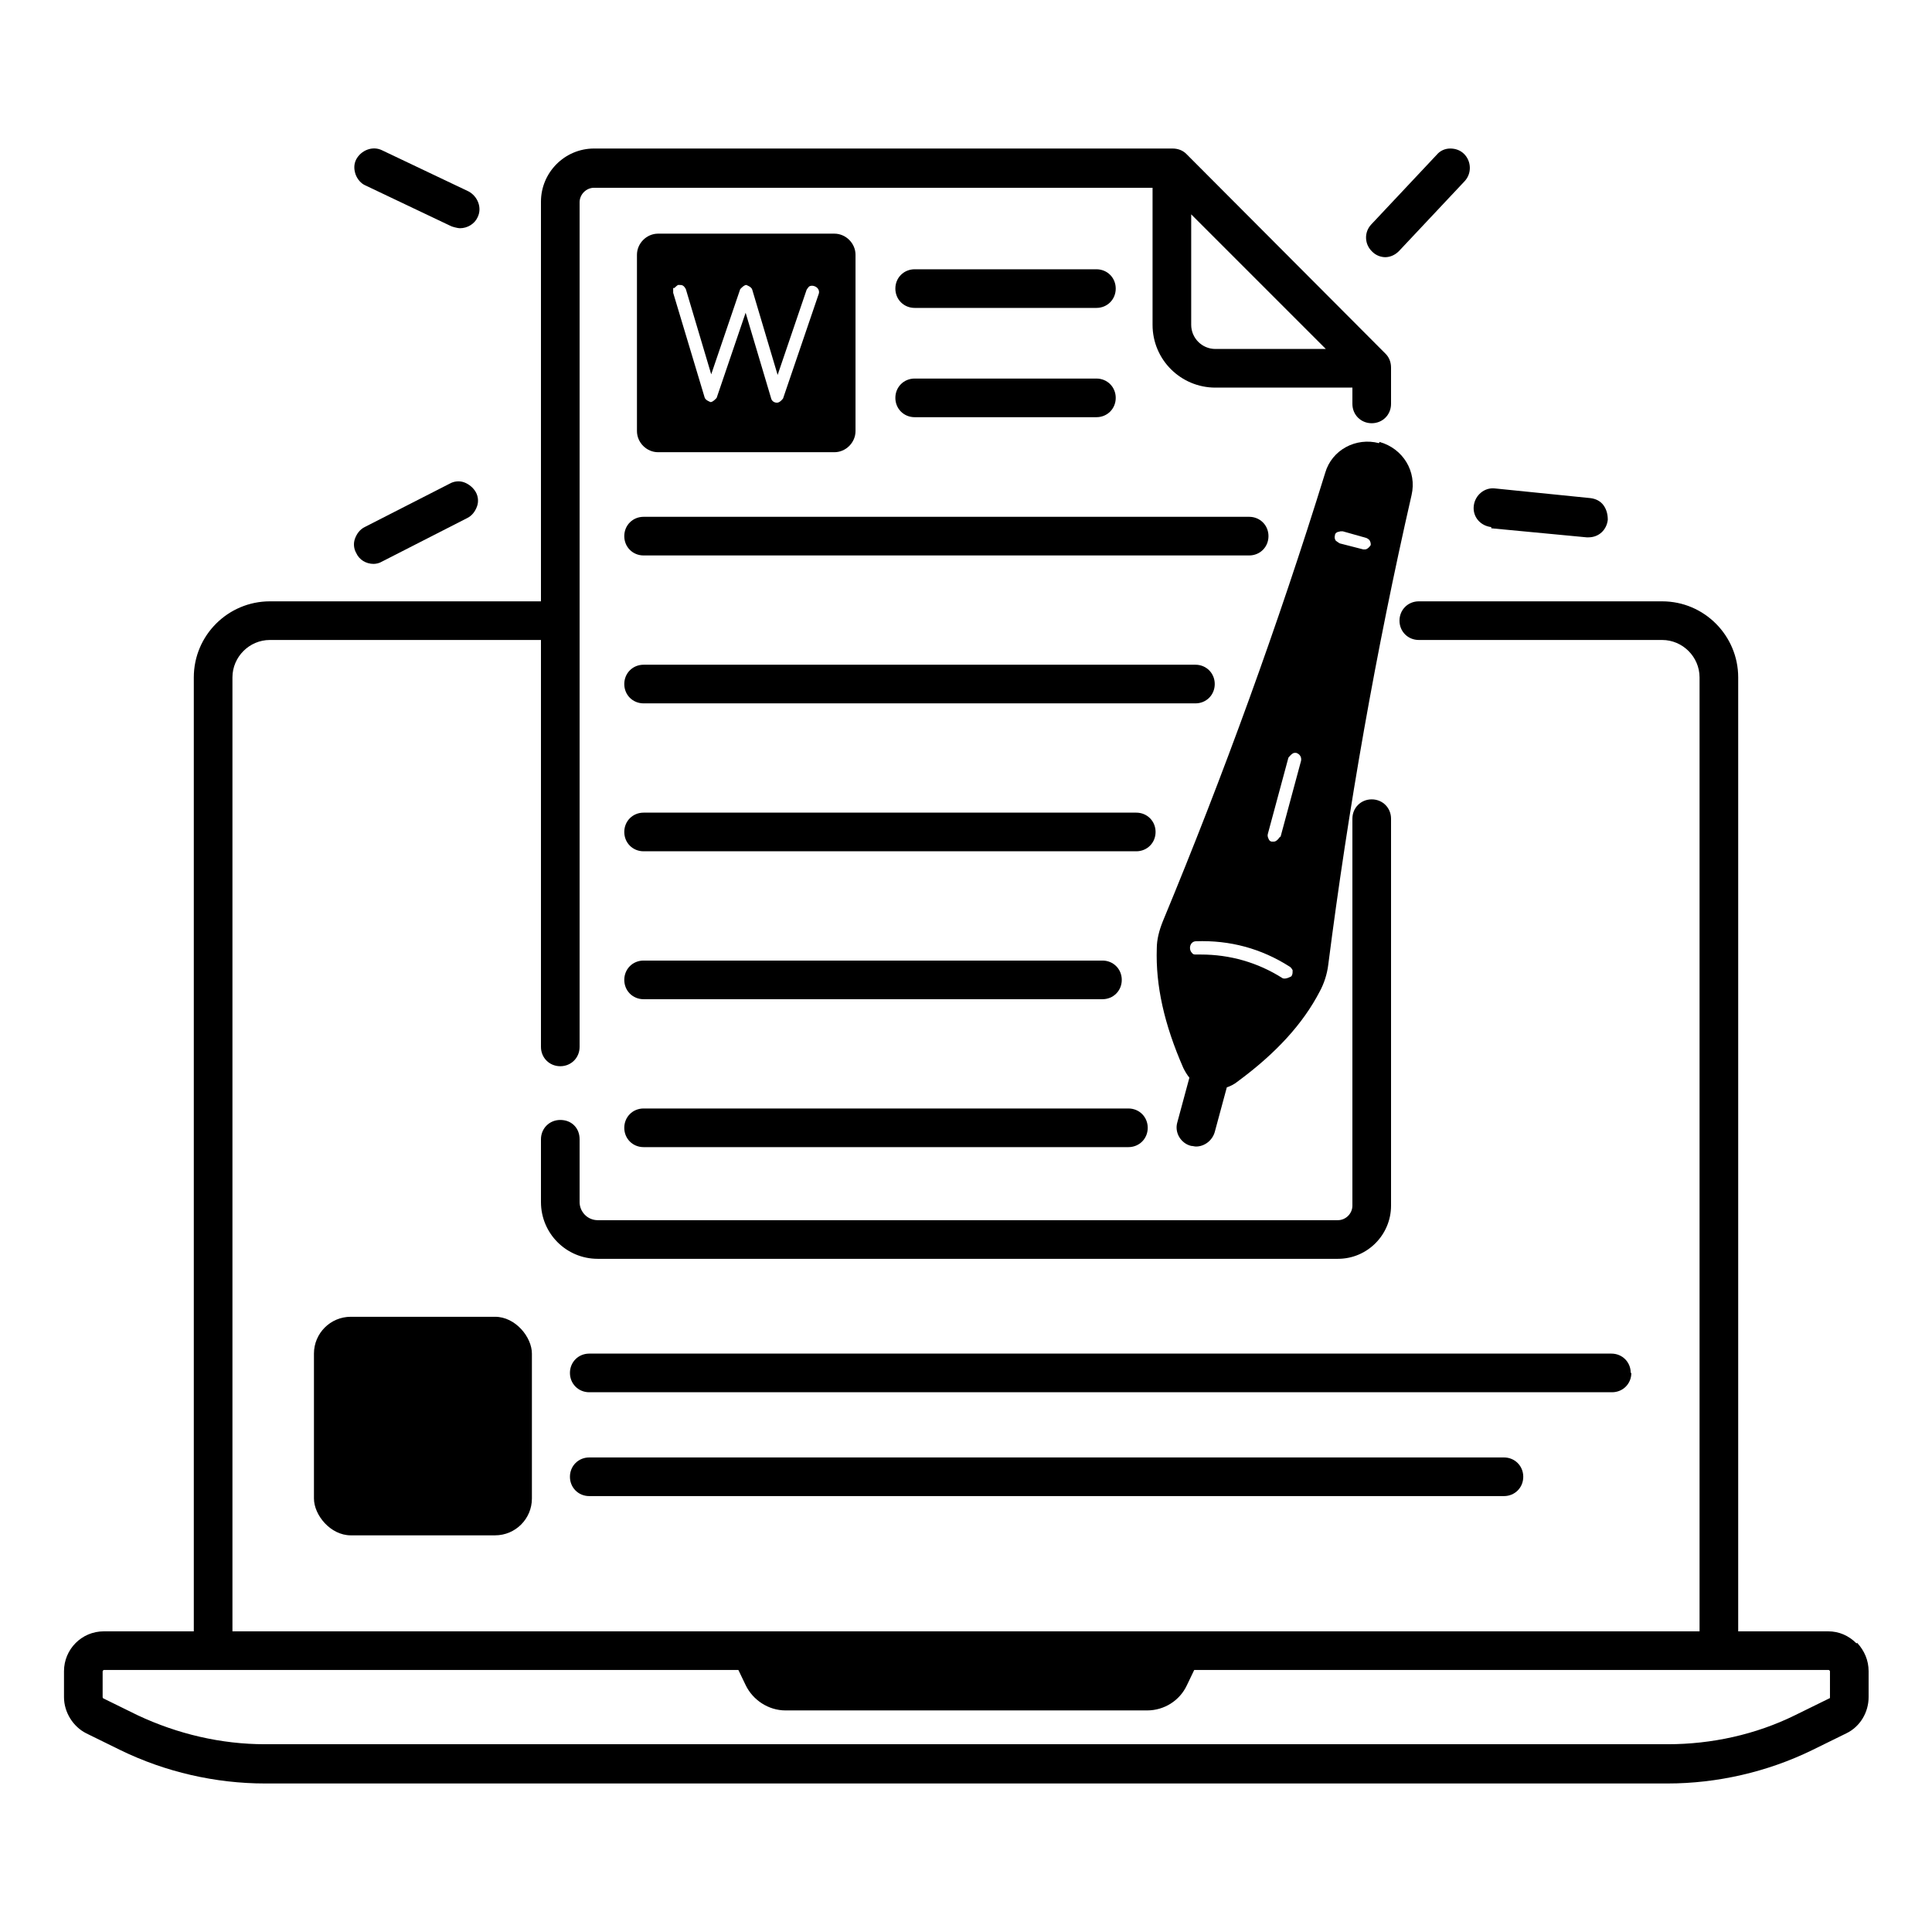 <svg xmlns="http://www.w3.org/2000/svg" id="Layer_1" viewBox="0 0 32 32"><path d="M22.84,7.34c-.38-.1-.78.11-.89.49-.78,2.52-1.69,5.02-2.69,7.43-.06.15-.1.3-.1.45-.02.61.12,1.25.44,1.98.03.06.06.11.1.16l-.2.74c-.05.17.06.35.23.39.03,0,.05.01.08.01.14,0,.27-.1.31-.24l.2-.74c.06-.02.12-.05.17-.09.64-.47,1.09-.96,1.37-1.5.07-.13.12-.28.14-.44.33-2.58.79-5.2,1.38-7.78.09-.39-.14-.77-.53-.88ZM22.71,9.02s-.05.08-.1.08c0,0-.02,0-.03,0l-.39-.1s-.05-.03-.07-.05c-.01-.02-.02-.05-.01-.08,0-.03.02-.05.05-.06.02,0,.03-.01.05-.01,0,0,.02,0,.03,0l.39.11s.05.02.06.05c.01.02.02.05.01.08ZM21.2,13.86s-.05.08-.1.08c0,0-.02,0-.03,0-.03,0-.05-.02-.06-.05-.01-.02-.02-.05-.01-.08l.34-1.26s.06-.08.1-.08c0,0,.02,0,.03,0,.06.02.09.07.08.13l-.34,1.26ZM21.39,16.17h0s-.1.06-.15.03c-.41-.26-.87-.39-1.35-.39-.03,0-.06,0-.08,0-.03,0-.05,0-.07-.03-.02-.02-.03-.05-.03-.08,0-.06.04-.11.1-.11.56-.02,1.08.12,1.55.42.02.01.04.04.05.06,0,.03,0,.06-.01.08Z"></path><path d="M13.82,7.49c.19,0,.35-.16.35-.35v-2.92c0-.19-.16-.35-.35-.35h-2.92c-.19,0-.35.16-.35.35v2.92c0,.19.16.35.35.35h2.92ZM11.17,4.77s.04-.04.06-.05h0s.02,0,.03,0c.02,0,.03,0,.05.01.02.01.04.04.05.06l.42,1.41.48-1.41s.06-.07.1-.07h0s.09.03.1.08l.42,1.41.48-1.41s.03-.05.05-.06c.03-.01.05-.01.08,0,.06.02.09.08.07.13l-.59,1.73s-.05.07-.1.07c-.05,0-.09-.03-.1-.08l-.42-1.41-.48,1.41s-.06.07-.1.07h0s-.09-.03-.1-.08l-.52-1.73s0-.06,0-.08Z"></path><rect x="5.2" y="21.81" width="3.61" height="3.62" rx=".61" ry=".61"></rect><path d="M22.72,13.24c-.18,0-.32.14-.32.32v6.41c0,.13-.11.24-.24.24h-12.26c-.17,0-.3-.14-.3-.3v-1.04c0-.09-.03-.17-.09-.23-.06-.06-.14-.09-.23-.09-.18,0-.32.14-.32.32v1.04c0,.52.42.94.94.94h12.26c.49,0,.88-.4.88-.88v-6.41c0-.18-.14-.32-.32-.32Z"></path><path d="M30.75,27.22c-.13-.13-.29-.2-.47-.2h-1.49v-15.8c0-.69-.56-1.26-1.26-1.26h-4.03c-.18,0-.32.14-.32.32s.14.32.32.32h4.03c.34,0,.62.28.62.62v15.8H3.85v-15.8c0-.34.28-.62.62-.62h4.49v6.74c0,.18.14.32.32.32s.32-.14.32-.32V3.35c0-.13.11-.24.24-.24h9.25v2.27c0,.58.47,1.04,1.04,1.04h2.27v.27c0,.18.14.32.32.32s.32-.14.32-.32v-.6c0-.09-.03-.17-.09-.23l-3.3-3.31c-.06-.06-.14-.09-.23-.09h-9.58c-.49,0-.88.4-.88.88v6.62h-4.49c-.69,0-1.26.56-1.26,1.26v15.8h-1.49c-.37,0-.66.3-.66.66v.43c0,.25.15.49.37.6l.57.28c.74.36,1.57.55,2.39.55h23.23c.82,0,1.65-.19,2.39-.55l.57-.28c.23-.11.37-.35.37-.6v-.43c0-.18-.07-.34-.19-.47ZM13.01,28.33h5.99c.28,0,.54-.16.66-.42l.12-.25h10.51s.02.01.02.02v.44s0,.01-.01.01l-.57.28c-.65.32-1.38.48-2.11.48H4.39c-.73,0-1.45-.17-2.11-.48l-.57-.28s-.01-.01-.01-.02v-.43s.01-.02.02-.02h10.51l.12.25c.12.25.38.42.66.42ZM19.73,5.38v-1.83l2.23,2.23h-1.83c-.22,0-.4-.18-.4-.4Z"></path><path d="M10.34,8.88c0,.18.14.32.32.32h10.03c.18,0,.32-.14.32-.32s-.14-.32-.32-.32h-10.03c-.18,0-.32.14-.32.32Z"></path><path d="M10.66,11.65h9.14c.18,0,.32-.14.32-.32s-.14-.32-.32-.32h-9.14c-.18,0-.32.14-.32.32s.14.32.32.32Z"></path><path d="M10.66,14.1h8.16c.18,0,.32-.14.32-.32s-.14-.32-.32-.32h-8.16c-.18,0-.32.14-.32.32s.14.32.32.32Z"></path><path d="M10.66,16.55h7.6c.18,0,.32-.14.32-.32s-.14-.32-.32-.32h-7.6c-.18,0-.32.14-.32.32s.14.32.32.32Z"></path><path d="M10.66,19h8.03c.18,0,.32-.14.32-.32s-.14-.32-.32-.32h-8.03c-.18,0-.32.14-.32.32s.14.32.32.32Z"></path><path d="M15.15,5.1h3.01c.18,0,.32-.14.32-.32s-.14-.32-.32-.32h-3.01c-.18,0-.32.14-.32.32s.14.32.32.32Z"></path><path d="M15.15,6.91h3.01c.18,0,.32-.14.32-.32s-.14-.32-.32-.32h-3.01c-.18,0-.32.14-.32.32s.14.32.32.32Z"></path><path d="M27.01,22.74c0-.18-.14-.32-.32-.32H9.76c-.18,0-.32.14-.32.32s.14.32.32.32h16.94c.18,0,.32-.14.32-.32Z"></path><path d="M9.76,24.14c-.18,0-.32.14-.32.32s.14.32.32.32h15.15c.18,0,.32-.14.32-.32s-.14-.32-.32-.32h-15.15Z"></path><path d="M24.7,8.75l1.58.15s.02,0,.03,0c.17,0,.3-.12.32-.29,0-.09-.02-.17-.07-.24-.05-.07-.13-.11-.22-.12l-1.58-.16c-.17-.02-.33.11-.35.29-.02.18.11.33.29.35Z"></path><path d="M22.94,4.26c.09,0,.17-.04.23-.1l1.09-1.16c.12-.13.11-.33-.01-.45-.06-.06-.14-.09-.23-.09-.09,0-.17.04-.22.1l-1.09,1.16c-.12.13-.11.33.02.45.06.06.14.09.22.09Z"></path><path d="M6.18,9.34c.05,0,.1-.01.15-.04l1.41-.72c.08-.04.13-.11.16-.19s.02-.17-.02-.24-.11-.13-.19-.16c-.08-.03-.17-.02-.24.02l-1.41.72c-.08.04-.13.11-.16.19-.03.08-.02.17.02.24.05.11.16.18.29.18Z"></path><path d="M6.05,3.07l1.43.68s.09.03.14.03c.12,0,.24-.07.29-.18.08-.16,0-.35-.15-.43l-1.43-.68c-.16-.08-.35,0-.43.15-.04.08-.04.16-.01.25.03.08.09.15.16.18Z"></path></svg>